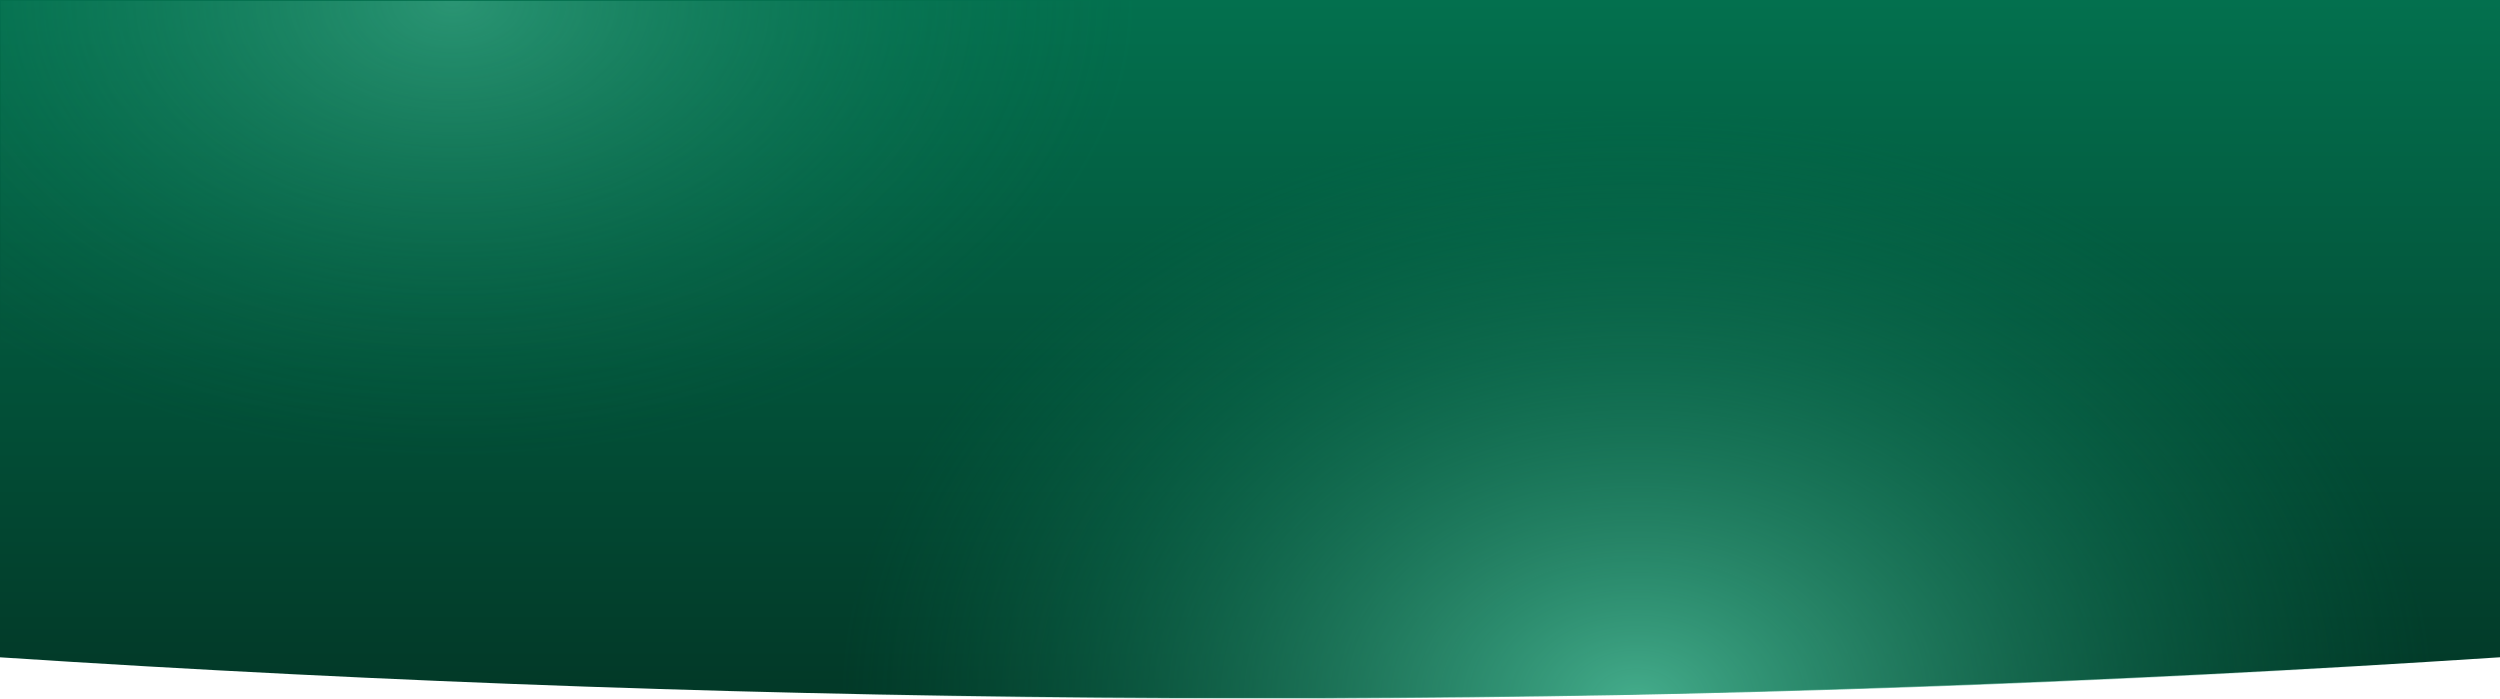 <svg id="Component_1_1" data-name="Component 1 – 1" xmlns="http://www.w3.org/2000/svg" xmlns:xlink="http://www.w3.org/1999/xlink" width="1920" height="536.5" viewBox="0 0 1920 536.5">
  <defs>
    <radialGradient id="radial-gradient" cx="0.5" cy="0.5" r="0.5" gradientUnits="objectBoundingBox">
      <stop offset="0" stop-color="#45ad8c"/>
      <stop offset="1" stop-color="#03704e" stop-opacity="0"/>
    </radialGradient>
    <linearGradient id="linear-gradient" x1="0.5" x2="0.5" y2="1" gradientUnits="objectBoundingBox">
      <stop offset="0" stop-color="#03704e"/>
      <stop offset="1" stop-color="#023827"/>
    </linearGradient>
    <clipPath id="clip-path">
      <path id="Intersection_3" data-name="Intersection 3" d="M899.864,536Q448.521,534.211,0,504.815V0H1919V504.79c-300.383,19.649-602.237,30.049-903.845,31.209Z" fill="#03704e"/>
    </clipPath>
    <clipPath id="clip-path-2">
      <rect id="Rectangle_52" data-name="Rectangle 52" width="1051" height="351" transform="translate(0 -0.24)" stroke="#707070" stroke-width="1" fill="url(#radial-gradient)"/>
    </clipPath>
  </defs>
  <path id="Intersection_2" data-name="Intersection 2" d="M900.334,536Q448.755,534.211,0,504.815V0H1920V504.791C1619.461,524.439,1317.448,534.84,1015.684,536Z" fill="url(#linear-gradient)"/>
  <g id="Mask_Group_12" data-name="Mask Group 12" transform="translate(0.499 0.5)" clip-path="url(#clip-path)">
    <ellipse id="Ellipse_2" data-name="Ellipse 2" cx="610" cy="454" rx="610" ry="454" transform="translate(646.501 83.5)" opacity="0.997" fill="url(#radial-gradient)"/>
    <g id="Mask_Group_6" data-name="Mask Group 6" transform="translate(872.501 350.26) rotate(180)" opacity="0.6" clip-path="url(#clip-path-2)">
      <ellipse id="Ellipse_6" data-name="Ellipse 6" cx="525.5" cy="351" rx="525.5" ry="351" transform="translate(0 -0.24)" fill="url(#radial-gradient)"/>
    </g>
  </g>
</svg>
